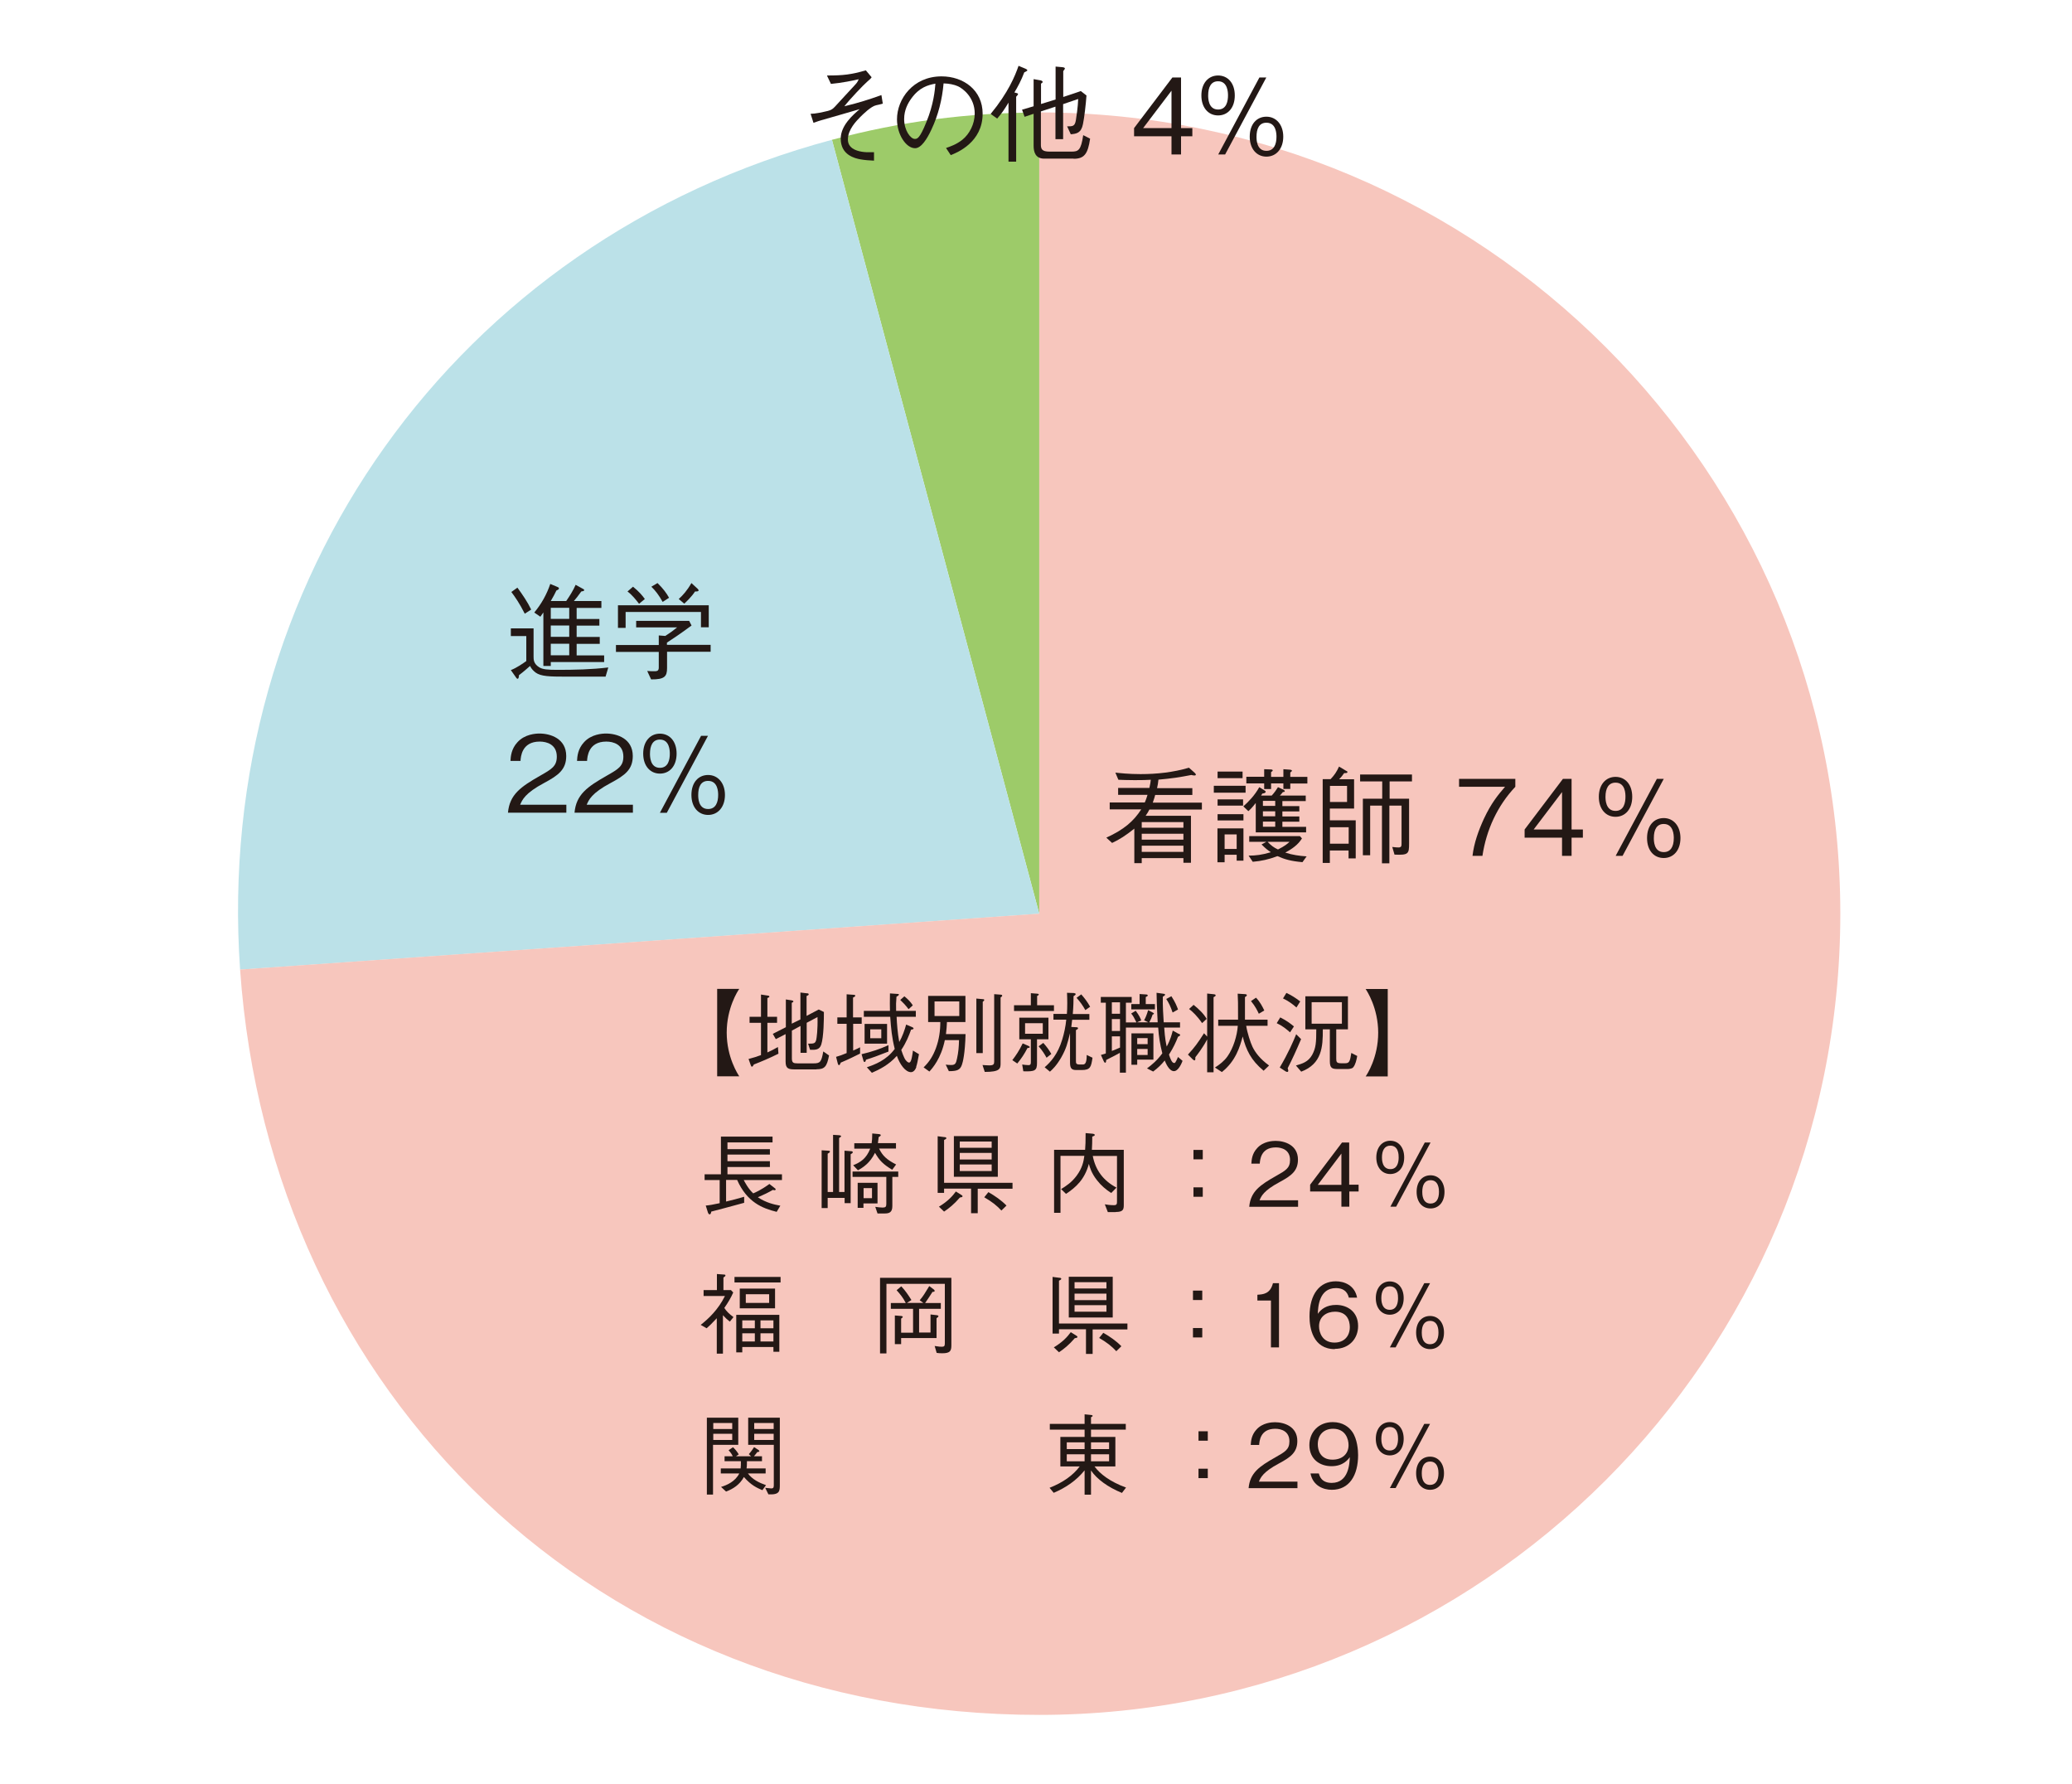 <?xml version="1.0" encoding="UTF-8"?>
<svg id="_レイヤー_1" data-name="レイヤー 1" xmlns="http://www.w3.org/2000/svg" viewBox="0 0 165 142">
  <defs>
    <style>
      .cls-1 {
        fill: #231815;
      }

      .cls-2 {
        fill: #f7c6bd;
      }

      .cls-2, .cls-3, .cls-4 {
        fill-rule: evenodd;
      }

      .cls-3 {
        fill: #9dcb69;
      }

      .cls-4 {
        fill: #bbe1e8;
      }
    </style>
  </defs>
  <g>
    <path class="cls-3" d="M82.76,72.75l-16.51-61.62c5.45-1.46,10.87-2.17,16.51-2.17v63.79Z"/>
    <path class="cls-4" d="M82.76,72.75l-63.64,4.45c-2.16-30.93,17.18-58.05,47.13-66.07l16.51,61.62Z"/>
    <path class="cls-2" d="M82.76,72.75V8.95c35.23,0,63.79,28.56,63.79,63.79s-28.56,63.79-63.79,63.79-61.28-25.6-63.64-59.34l63.64-4.45Z"/>
  </g>
  <g>
    <g>
      <path class="cls-1" d="M94.95,62.74v.55h-2.96c-.03.13-.07.27-.19.61h3.91v.55h-4.18c-.08.17-.16.29-.3.5h3.61v3.74h-.6v-.37h-3.32v.4h-.59v-2.75c-.7.56-1.17.86-1.77,1.14l-.46-.42c1.42-.65,2.17-1.31,2.78-2.25h-2.51v-.55h2.79c.11-.23.2-.55.22-.61h-2.34v-.55h2.49c.08-.37.09-.45.11-.65-.33.02-.69.03-1.28.03s-.99-.02-1.3-.03l-.24-.57c.36.04,1.06.12,2,.12,1.31,0,2.61-.14,3.86-.51l.46.41s.09.09.09.14c0,.06-.07.07-.12.07-.1,0-.18-.03-.24-.04-.98.19-1.58.28-2.62.37-.03.29-.05.4-.11.68h2.8ZM94.24,65.45h-3.32v.45h3.32v-.45ZM94.24,66.85v-.47h-3.32v.47h3.32ZM94.24,67.82v-.49h-3.32v.49h3.32Z"/>
      <path class="cls-1" d="M96.66,63.11v-.55h2.53v.55h-2.53ZM96.96,61.95v-.52h1.99v.52h-1.99ZM96.96,64.14v-.5h2.03v.5h-2.03ZM96.96,65.32v-.5h2.06v.5h-2.06ZM98.48,68.52v-.47h-.96v.6h-.57v-2.7h2.07v2.57h-.55ZM98.48,66.43h-.96v1.16h.96v-1.16ZM100,66.26v-2.33c-.29.37-.45.53-.59.65l-.4-.38c.41-.37.9-.86,1.27-1.53l.39.24c.09.06.12.08.12.13,0,.1-.18.13-.27.14-.04.08-.07.12-.1.16h.85c.24-.26.38-.48.5-.67l.43.2s.11.06.11.11c0,.06-.03.07-.15.08-.03.05-.2.24-.24.28h2.06v.44h-1.86v.4h1.35v.42h-1.35v.4h1.35v.42h-1.35v.41h1.89v.44h-4.01ZM102.75,62.37v.44h-.55v-.44h-.98v.45h-.55v-.45h-1.42v-.53h1.42v-.6l.55.02s.13,0,.13.08c0,.03-.03.07-.13.13v.38h.98v-.61l.55.04s.13.02.13.08c0,.03,0,.04-.13.14v.35h1.36v.53h-1.36ZM103.72,68.64c-.91-.08-1.41-.22-1.99-.48-.72.27-1.28.39-1.97.45l-.33-.49c.58,0,1.07-.06,1.77-.27-.27-.18-.45-.33-.74-.62l.39-.21h-1.37v-.45h4.04l.16.18c-.31.51-.81.85-1.33,1.13.6.19,1.11.26,1.7.3l-.33.46ZM101.55,63.76h-.98v.4h.98v-.4ZM101.55,64.59h-.98v.4h.98v-.4ZM101.55,65.41h-.98v.41h.98v-.41ZM100.94,67.02c.28.29.48.45.83.61.56-.28.76-.46.92-.61h-1.75Z"/>
      <path class="cls-1" d="M105.95,62.04c.29-.3.49-.58.68-1.01l.57.34c.08.03.1.05.1.1,0,.08-.11.08-.26.08-.15.22-.24.32-.4.49h1.19v2.33h-1.93v.94h2.06v3.03h-.57v-.63h-1.49v.99h-.57v-6.67h.61ZM107.27,63.85v-1.28h-1.36v1.28h1.36ZM107.4,65.86h-1.49v1.31h1.49v-1.31ZM108.53,68.09v-4.5h1.54v-1.38h-1.76v-.55h4.13v.55h-1.78v1.38h1.55v3.58c0,.8-.05.92-1.16.87l-.18-.61c.24.03.39.04.5.04.24,0,.24-.14.24-.33v-3h-.97v4.59h-.59v-4.59h-.94v3.95h-.6Z"/>
      <path class="cls-1" d="M118.06,68.14h-.8c.12-1.03.48-2.02.91-2.96.6-1.27,1.1-1.86,1.68-2.54h-3.66v-.63h4.48v.63c-1.43,1.51-2.31,3.44-2.62,5.5Z"/>
      <path class="cls-1" d="M125.15,66.69v1.45h-.76v-1.45h-2.98v-.65l3.05-4.03h.69v4.03h.9v.65h-.9ZM124.39,63.06l-2.26,2.98h2.26v-2.98Z"/>
      <path class="cls-1" d="M129.98,63.44c0,.98-.56,1.59-1.33,1.59s-1.33-.61-1.33-1.59.56-1.59,1.33-1.59,1.33.6,1.33,1.59ZM127.85,63.44c0,.18,0,1.12.8,1.12.68,0,.79-.68.79-1.12,0-.23,0-1.13-.79-1.13-.56,0-.8.46-.8,1.13ZM131.94,62.01h.55l-3.28,6.13h-.55l3.28-6.13ZM133.82,66.72c0,.97-.55,1.59-1.33,1.59s-1.33-.6-1.33-1.59.55-1.59,1.33-1.59,1.33.64,1.33,1.59ZM131.7,66.72c0,.2,0,1.12.79,1.12.53,0,.8-.41.8-1.12,0-.22-.02-1.12-.8-1.12-.55,0-.79.44-.79,1.12Z"/>
    </g>
    <g>
      <path class="cls-1" d="M48.22,53.87h-3.17c-1.3,0-1.97-.02-2.39-.32-.16-.12-.34-.29-.45-.53-.19.17-.59.52-.88.73-.02.16-.02.29-.12.29-.04,0-.08-.05-.1-.08l-.43-.61c.49-.19.99-.55,1.23-.72v-1.99h-1.23v-.61h1.81v2.24c0,.25,0,.57.44.85.28.18.69.21,1.48.21,1.34,0,2.69-.03,4.03-.19l-.22.74ZM41.2,46.78c.41.56.8,1.13,1.1,1.75l-.51.33c-.42-.83-.77-1.33-1.07-1.73l.49-.35ZM42.55,48.76c.56-.67.99-1.44,1.27-2.27l.55.23c.08.03.14.06.14.12,0,.1-.13.14-.2.17-.13.28-.26.51-.45.84h1.23c.28-.41.55-.83.75-1.29l.58.32c.07.03.1.06.1.1,0,.08-.11.09-.23.11-.27.38-.45.6-.59.76h2.19v.55h-1.97v.88h1.81v.53h-1.81v.9h1.84v.55h-1.84v.92h2.19v.53h-4.25v.31h-.59v-4.26c-.12.16-.13.18-.24.34l-.48-.33ZM45.33,49.27v-.88h-1.47v.88h1.47ZM45.33,50.7v-.9h-1.47v.9h1.47ZM45.33,52.17v-.92h-1.47v.92h1.47Z"/>
      <path class="cls-1" d="M53.12,51.9v1.29c0,.66-.19.91-1.27.9l-.31-.67c.27.02.43.02.53.02.22,0,.39,0,.39-.29v-1.25h-3.41v-.55h3.41v-.76l.52.04c.39-.25.6-.4.94-.68h-3.26v-.52h4.22l.19.37c-.9.67-1.65,1.16-1.96,1.36v.18h3.48v.55h-3.48ZM55.82,49.95v-1.23h-6v1.27h-.61v-1.8h7.23v1.75h-.61ZM50.89,48.07c-.28-.36-.56-.71-.92-.98l.44-.38c.49.4.74.7.94.98l-.46.38ZM52.77,47.92c-.32-.57-.58-.9-.9-1.21l.49-.29c.45.44.7.78.92,1.17l-.51.33ZM55.35,47.09c-.3.45-.71.83-.86.97l-.44-.37c.33-.3.66-.66,1.01-1.27l.5.46c.04.05.07.08.07.12,0,.09-.13.09-.28.09Z"/>
      <path class="cls-1" d="M40.45,64.71c.13-1.46,1.02-2.07,2.56-2.95.91-.52,1.33-.75,1.33-1.52,0-.97-.79-1.2-1.36-1.2-1.44,0-1.51,1.22-1.53,1.54h-.8c.02-.35.06-.95.55-1.48.58-.65,1.46-.7,1.76-.7.87,0,2.13.4,2.13,1.79,0,1.08-.63,1.54-1.75,2.14-1.54.82-1.75,1.35-1.92,1.74h3.68v.63h-4.64Z"/>
      <path class="cls-1" d="M45.75,64.71c.13-1.46,1.02-2.07,2.56-2.95.91-.52,1.33-.75,1.33-1.52,0-.97-.79-1.2-1.36-1.2-1.44,0-1.51,1.22-1.53,1.54h-.8c.02-.35.06-.95.55-1.48.58-.65,1.46-.7,1.76-.7.87,0,2.13.4,2.13,1.79,0,1.08-.63,1.54-1.75,2.14-1.54.82-1.75,1.35-1.92,1.74h3.68v.63h-4.64Z"/>
      <path class="cls-1" d="M52.55,61.59c-.77,0-1.33-.61-1.33-1.59s.56-1.59,1.33-1.59,1.33.6,1.33,1.59-.56,1.59-1.33,1.59ZM52.55,58.88c-.57,0-.79.48-.79,1.13,0,.19,0,1.12.79,1.12.68,0,.79-.68.79-1.12,0-.24-.02-1.13-.79-1.13ZM53.1,64.71h-.55l3.28-6.13h.55l-3.28,6.13ZM56.39,64.88c-.76,0-1.33-.6-1.33-1.59s.55-1.59,1.33-1.59,1.34.64,1.34,1.59-.55,1.59-1.34,1.59ZM56.39,62.17c-.59,0-.79.49-.79,1.12,0,.21,0,1.12.79,1.12.61,0,.8-.54.8-1.12,0-.24-.02-1.12-.8-1.12Z"/>
    </g>
    <g>
      <path class="cls-1" d="M65.87,6.01c1.28,0,1.9-.07,3.08-.41l.46.55c-.09.13-.12.15-.37.37-.24.2-1.36,1.37-1.8,1.94.25-.06.55-.14.82-.21,1.02-.28,1.76-.55,2.13-.68l.11.68c-.23.07-.32.08-.53.13-.4.08-1.04.71-1.27.94-.29.3-.98.98-.98,1.79,0,.65.6.89,1.11.97.25.04.44.05.97.04v.67c-.41-.02-.71-.04-1.06-.1-.46-.08-1.59-.34-1.59-1.65,0-1.05.97-1.89,1.51-2.35-.48.15-2.61.75-3.05.88-.17.05-.3.09-.63.21l-.23-.72c.39,0,.91-.12,1.38-.23.29-.08.38-.15.57-.35.75-.81.82-.9,1.54-1.67.24-.25.26-.32.34-.5-.41.1-1.35.29-2.21.37l-.31-.65Z"/>
      <path class="cls-1" d="M75.34,11.78c.32-.11.81-.27,1.29-.65.57-.45.99-1.26.99-2.09,0-1.29-.94-1.99-1.33-2.17-.31-.14-.72-.22-1.15-.23-.11,1.27-.42,2.52-.97,3.68-.35.75-.81,1.48-1.3,1.48-.71,0-1.44-1.08-1.44-2.3,0-1.61,1.27-3.42,3.55-3.42,1.76,0,3.27,1.11,3.27,2.97,0,2.28-2.03,3.1-2.54,3.3l-.37-.56ZM72.58,7.83c-.27.37-.58.92-.58,1.65,0,.9.51,1.58.85,1.58.18,0,.38,0,.92-1.34.58-1.42.68-2.54.72-3.06-.6.11-1.28.3-1.91,1.17Z"/>
      <path class="cls-1" d="M81.57,5.75c-.24.64-.51,1.14-.79,1.61l.18.05c.06.02.11.03.11.08,0,.05-.1.16-.15.21v5.17h-.61v-4.7c-.31.52-.52.83-.9,1.27l-.52-.37c1.4-1.7,1.95-3.04,2.22-3.83l.55.23c.06.02.15.08.15.13,0,.04-.03.05-.24.16ZM85.5,12.63h-2.34c-.71,0-.85-.53-.85-1.03v-2.54c-.21.07-.24.08-.72.24l-.2-.57c.17-.05.3-.08.92-.27v-2.16l.57.1c.08.02.15.07.15.12s-.04.08-.13.14v1.62c.14-.04.77-.24.91-.28.08-.03.11-.03.25-.08v-2.62l.56.05c.18.02.18.09.18.1,0,.05-.07.13-.13.21v2.06c.65-.21,1.11-.37,1.4-.47l.45.35c-.04.62-.18,1.83-.28,2.28-.14.71-.51.77-.97.81l-.29-.63c.45,0,.62,0,.7-.52.03-.19.16-1.02.18-1.66-.4.14-.57.2-1.2.41v2.79h-.61v-2.59c-.13.04-1,.33-1.16.38v2.65c0,.35.09.55.7.55h1.73c.55,0,.76-.09.94-1.31l.55.28c-.18,1.22-.47,1.6-1.31,1.6Z"/>
      <path class="cls-1" d="M94.05,10.85v1.45h-.76v-1.45h-2.98v-.65l3.05-4.03h.69v4.03h.9v.65h-.9ZM93.29,7.22l-2.26,2.98h2.26v-2.98Z"/>
      <path class="cls-1" d="M97,9.19c-.77,0-1.33-.61-1.33-1.59s.56-1.59,1.33-1.59,1.33.6,1.33,1.59-.56,1.59-1.33,1.59ZM97,6.47c-.57,0-.79.48-.79,1.13,0,.19,0,1.12.79,1.12.68,0,.79-.68.79-1.12,0-.24-.02-1.13-.79-1.13ZM97.56,12.3h-.55l3.28-6.13h.55l-3.28,6.13ZM100.85,12.47c-.76,0-1.33-.6-1.33-1.59s.55-1.59,1.33-1.59,1.34.64,1.34,1.59-.55,1.59-1.34,1.59ZM100.85,9.77c-.59,0-.79.49-.79,1.12,0,.21,0,1.12.79,1.12.61,0,.8-.54.8-1.12,0-.24-.02-1.12-.8-1.12Z"/>
    </g>
    <g>
      <g>
        <path class="cls-1" d="M57.11,85.7v-6.97h1.76c-.11.15-1,1.51-1,3.48s.9,3.33,1,3.48h-1.76Z"/>
        <path class="cls-1" d="M60.03,84.75c-.06.11-.09.17-.15.17-.05,0-.06-.03-.1-.13l-.17-.48c.46-.12.63-.18.99-.31v-2.57h-.91v-.48h.91v-1.77l.52.08c.06,0,.15.03.15.08,0,.05-.06.08-.16.12v1.49h.77v.48h-.77v2.36c.3-.13.53-.26.84-.43l.04.53c-.81.4-1.35.62-1.96.86ZM65.01,85.14h-1.7c-.52,0-.75-.06-.75-.62v-2.19l-.78.4-.24-.42,1.04-.53v-2.21l.45.07s.15.02.15.09c0,.04-.04.06-.13.11v1.66l.69-.34v-2.14l.51.06c.06,0,.15.01.15.08,0,.06-.04.08-.17.14v1.58l.97-.51.41.2c0,.55-.01,1.96-.21,2.59-.14.43-.46.43-.89.42l-.16-.49c.46,0,.57,0,.65-.31.03-.14.13-.78.1-1.81l-.86.46v2.39h-.49v-2.14l-.69.37v2.2c0,.36.11.41.46.41h1.25c.54,0,.64-.09.79-.95l.46.32c-.17.89-.35,1.1-.99,1.1Z"/>
        <path class="cls-1" d="M67.94,81.5v2.14c.21-.09.33-.15.55-.26v.5c-.45.22-.85.43-1.54.72-.02.06-.07.2-.14.2-.06,0-.08-.09-.1-.15l-.13-.51c.29-.08.48-.15.84-.3v-2.33h-.74v-.51h.74v-1.84l.55.04s.14,0,.14.07c0,.07-.13.13-.18.15v1.58h.69v.51h-.69ZM68.96,84.38s-.03.17-.11.17c-.05,0-.08-.05-.09-.1l-.15-.52c.83-.2,1.46-.41,2.14-.72v.51c-.78.31-1.3.5-1.79.65ZM72.97,84.95c-.12.35-.33.41-.42.41-.46,0-.9-.64-1.13-1.3-.64.72-1.39,1.09-1.99,1.35l-.4-.44c.62-.21,1.55-.55,2.22-1.46-.23-.93-.29-1.61-.36-2.56h-2.1v-.47h2.08c-.01-.5-.01-.59,0-1.39l.58.04c.09,0,.13,0,.13.05,0,.08-.11.13-.19.17-.04.52-.04.59-.03,1.13h1.57v.47h-1.53c.03.61.07,1.23.21,2.01.26-.45.43-.96.55-1.39l.51.22s.08.04.08.09c0,.07-.11.08-.2.1-.15.43-.39,1.04-.78,1.61.11.33.15.42.23.6.12.28.31.41.39.41.15,0,.21-.34.24-.5.05-.26.05-.3.07-.46l.48.29c-.1.53-.14.76-.22,1ZM68.85,83.09v-1.57h1.79v1.57h-1.79ZM70.18,81.95h-.88v.71h.88v-.71ZM72.35,80.34c-.25-.33-.47-.55-.66-.73l.33-.29c.29.24.49.44.67.72l-.34.31Z"/>
        <path class="cls-1" d="M75.41,81.36c-.02.33-.03.58-.08.97h1.56c-.04,1.57-.22,2.25-.29,2.44-.14.41-.37.51-1.04.51l-.25-.52c.15.02.29.03.44.03.32,0,.38-.13.46-.51.11-.48.15-.97.16-1.47h-1.13c-.3,1.46-.98,2.23-1.23,2.5l-.46-.33c.48-.47.76-.93.99-1.56.24-.66.34-1.35.34-2.05h-.97v-2.08h2.97v2.08h-1.49ZM76.39,79.73h-1.97v1.16h1.97v-1.16ZM78.26,79.75v4.09h-.51v-4.34l.55.05s.08,0,.08.06c0,.03-.02.08-.13.15ZM79.68,79.42v5.23c0,.43-.04.69-1.26.69l-.18-.55c.16.01.36.03.55.03.33,0,.38-.1.38-.3v-5.37l.53.04s.11.01.11.07-.06.11-.13.15Z"/>
        <path class="cls-1" d="M80.61,84.41c.3-.39.55-.76.83-1.34l.46.2c.08.04.1.06.1.09,0,.06-.06.07-.18.08-.25.48-.46.8-.81,1.23l-.4-.27ZM82.08,79.07l.5.04s.14,0,.14.06c0,.03-.02.08-.13.12v.74h1.34v.46h-3.18v-.46h1.34v-.97ZM81.4,84.75c.13.02.34.05.5.05.19,0,.19-.11.19-.29v-1.77h-.92v-1.72h2.32v1.72h-.91v1.89c0,.61-.17.69-1.09.66l-.09-.55ZM83.04,81.46h-1.41v.84h1.41v-.84ZM83.08,83.03c.27.3.44.53.64.88l-.38.3c-.17-.31-.32-.55-.63-.91l.37-.27ZM85.53,79.07c.06,0,.13.02.13.08s-.12.13-.17.16c0,.33-.01.83-.06,1.42h1.32v.46h-1.37q-.01.16-.07.57l.37.02c.07,0,.17.01.17.08s-.11.12-.17.15v2.4c0,.25,0,.34.32.34h.22c.17,0,.32-.08.32-.76l.46.22c-.11.73-.16.98-.86.98h-.43c-.38,0-.5-.14-.5-.6v-2.34c-.2.82-.3,1.23-.7,1.94-.39.67-.7.95-.9,1.13l-.42-.35c.47-.41,1.04-1.02,1.4-2.21.14-.45.27-1.04.32-1.58h-1.02v-.46h1.07c.02-.26.03-.47.03-.87,0-.31-.01-.55-.02-.81l.57.02ZM86.1,79.16c.29.34.48.58.71.99l-.38.27c-.23-.41-.41-.65-.7-.98l.37-.27Z"/>
        <path class="cls-1" d="M93.85,82.29c.11.06.13.07.13.11,0,.06-.09.11-.17.14-.17.44-.38.89-.72,1.42.09.27.22.67.41.67.07,0,.1,0,.31-.48l.36.31c-.15.41-.41.82-.68.82-.4,0-.66-.66-.74-.85-.24.3-.53.59-.92.88l-.49-.25c.36-.27.78-.6,1.22-1.2-.18-.7-.28-1.32-.33-2.05h-2.57v3.59h-.48v-1.58c-.19.11-.53.29-1.09.57,0,.19-.05.22-.08.22-.05,0-.1-.08-.12-.13l-.22-.49c.23-.07.27-.08.39-.12v-4.04h-.4v-.46h2.46v.46h-.46v1.57h.84c-.19-.39-.27-.53-.42-.71l.36-.22c.29.39.38.6.44.77l-.34.15h.9l-.33-.16c.11-.2.21-.43.32-.81l.36.19c.08.04.1.06.1.09,0,.04-.04.06-.1.07-.08.25-.15.41-.27.62h.67c-.06-1.26-.08-1.52-.09-2.35l.51.07c.08.01.17.02.17.08,0,.03-.03.08-.18.16-.02.69.04,1.59.07,2.04h1.3v.42h-1.26c.06.9.15,1.3.2,1.51.3-.55.41-.99.48-1.27l.47.26ZM89.19,79.8h-.65v.91h.65v-.91ZM89.19,81.13h-.65v.95h.65v-.95ZM88.54,83.67c.15-.05.29-.11.65-.27v-.89h-.65v1.16ZM90.74,79.14l.48.03c.1,0,.18.02.18.08,0,.05-.04.07-.16.13v.56h.73v.42h-1.88v-.42h.66v-.81ZM90.56,84.36v.41h-.46v-2.5h1.75v2.09h-1.29ZM91.39,82.65h-.83v.48h.83v-.48ZM91.39,83.51h-.83v.48h.83v-.48ZM93.28,79.31c.32.5.42.76.53,1.06l-.43.24c-.18-.52-.3-.76-.51-1.08l.42-.22Z"/>
        <path class="cls-1" d="M96.64,79.37v6h-.51v-2.62c-.35.67-.78,1.21-.94,1.42,0,.15.01.25-.07.25-.04,0-.09-.04-.13-.07l-.39-.39c.54-.59.77-.9,1.28-1.7l.25.27v-3.43l.57.06s.11.02.11.08c0,.07-.11.12-.17.15ZM95.73,81.46c-.39-.57-.77-.93-1.04-1.13l.36-.33c.41.33.82.72,1.04,1.12l-.37.34ZM100.62,85.24c-1-.83-1.39-1.65-1.66-2.72-.22.8-.55,1.96-1.66,2.83l-.55-.36c.38-.24.74-.52,1-.89.47-.67.76-1.63.82-2.43h-1.56v-.49h1.58c0-1.43,0-1.53-.03-2.07l.62.04s.11.01.11.08c0,.07-.09.12-.15.15v1.8h1.8v.49h-1.7c.08.54.34,1.34.5,1.67.2.42.58.95,1.32,1.49l-.44.42ZM100.24,80.7c-.1-.21-.27-.58-.62-1l.4-.27c.33.34.52.73.66,1.02l-.44.26Z"/>
        <path class="cls-1" d="M102.73,82.19c-.3-.27-.64-.54-1.06-.73l.28-.46c.54.27.88.54,1.09.72l-.31.47ZM102.54,85.04c.03.09.05.15.05.21,0,.04-.02.09-.08.09-.06,0-.13-.04-.16-.06l-.44-.29c.69-1.17,1.08-2.08,1.31-2.65l.39.39c-.4.94-.69,1.57-1.07,2.32ZM103.24,80.21c-.36-.32-.69-.54-1.07-.72l.27-.44c.41.19.72.39,1.1.68l-.3.48ZM107.76,84.98c-.13.13-.43.13-.47.13h-.71c-.48,0-.68-.04-.68-.62v-2.54h-.56c.01,1.41-.08,2.75-1.72,3.37l-.42-.49c.51-.15.98-.28,1.3-.86.29-.55.32-.96.32-2.02h-.87v-2.63h3.39v2.63h-.93v2.35c0,.24.04.35.37.35h.35c.32,0,.38-.16.48-.82l.47.24c-.05.31-.15.72-.32.9ZM106.86,79.79h-2.41v1.71h2.41v-1.71Z"/>
        <path class="cls-1" d="M110.51,78.73v6.97h-1.76c.11-.15,1-1.51,1-3.48s-.9-3.33-1-3.48h1.76Z"/>
      </g>
      <g>
        <path class="cls-1" d="M59.22,93.94c.11.2.34.67.76,1.07.18-.08.62-.26,1.29-.75l.42.33c.06.04.08.07.08.1,0,.03-.03.07-.09.07-.04,0-.1-.02-.13-.03-.38.22-.71.38-1.2.59.66.44,1.3.58,1.79.67l-.29.49c-1.14-.28-2.36-.76-3.15-2.54h-.88v1.72c.49-.11.88-.22,1.44-.38v.48c-1.26.34-1.98.54-2.62.7-.02.1-.04.22-.13.22-.08,0-.11-.1-.13-.13l-.18-.57c.32-.03.5-.06,1.11-.19v-1.84h-1.2v-.46h1.3v-3h4.11v.46h-3.59v.54h3.38v.43h-3.38v.53h3.38v.46h-3.38v.58h4.34v.46h-3.03Z"/>
        <path class="cls-1" d="M67.74,91.89v3.9h-.48v-.42h-1.35v.81h-.48v-4.6l.49.03c.07,0,.17,0,.17.07,0,.08-.11.13-.18.17v3.05h.43v-4.55l.49.03s.15.02.15.07c0,.06-.09.11-.16.15v4.3h.43v-3.29l.51.04c.09,0,.15.03.15.08,0,.07-.07.11-.18.17ZM71.06,93.69v2.33c0,.51-.25.59-.63.59h-.55l-.18-.53c.19.03.41.06.59.06.24,0,.29-.08.29-.29v-2.15h-2.69v-.43h3.64v.43h-.46ZM71.05,93.13c-.73-.44-1.02-.74-1.37-1.35-.4.82-.97,1.18-1.36,1.39l-.38-.4c.59-.24,1.04-.52,1.36-1.32h-1.27v-.43h1.38c.03-.2.05-.38.05-.78l.54.05s.14.02.14.08-.08.11-.17.16c-.02.18-.03.21-.06.48h1.44v.43h-1.35c.29.59.61.88,1.36,1.27l-.31.42ZM68.76,95.81v.35h-.46v-1.99h1.58v1.64h-1.13ZM69.44,94.59h-.67v.8h.67v-.8Z"/>
        <path class="cls-1" d="M77.86,94.63v1.96h-.53v-1.96h-2.15v.34h-.51v-4.51l.54.07c.08,0,.15.02.15.08,0,.04,0,.06-.18.15v3.41h5.45v.47h-2.77ZM76.43,95.35c-.46.53-.86.85-1.25,1.11l-.41-.39c.71-.43,1.07-.83,1.35-1.21l.43.27c.06.04.1.06.1.11,0,.06-.07.08-.22.1ZM75.96,93.69v-3.24h3.5v3.24h-3.5ZM78.97,90.88h-2.54v.5h2.54v-.5ZM78.97,91.79h-2.54v.52h2.54v-.52ZM78.97,92.71h-2.54v.52h2.54v-.52ZM79.75,96.38c-.41-.43-.71-.67-1.37-1.06l.33-.41c.52.3,1.02.64,1.44,1.07l-.41.4Z"/>
      </g>
      <path class="cls-1" d="M88.84,96.5h-.62l-.24-.62c.15.03.43.07.72.07.25,0,.25-.11.25-.34v-3.58h-1.93c.22,1.15.86,1.98,1.89,2.52l-.42.43c-.42-.27-.81-.6-1.12-1-.47-.59-.59-1.07-.66-1.32-.33,1.23-1.02,1.86-1.82,2.39l-.39-.38c.43-.27.83-.53,1.23-1.06.46-.62.56-1.14.62-1.59h-1.9v4.54h-.51v-5.02h2.47c.03-.34.04-.65.04-1.33l.56.05c.14.02.17.06.17.1,0,.06-.08.09-.2.13,0,.43-.01.67-.03,1.05h2.54v4.39c0,.34-.04.56-.62.56Z"/>
      <path class="cls-1" d="M95.78,92.3h-.74v-.75h.74v.75ZM95.78,95.28h-.74v-.75h.74v.75Z"/>
      <g>
        <path class="cls-1" d="M99.48,96.08c.11-1.22.85-1.73,2.14-2.46.76-.43,1.11-.62,1.11-1.27,0-.81-.66-1-1.13-1-1.21,0-1.26,1.02-1.28,1.29h-.67c.02-.3.05-.79.46-1.23.48-.54,1.22-.58,1.47-.58.73,0,1.78.34,1.78,1.49,0,.9-.53,1.29-1.46,1.79-1.29.69-1.46,1.13-1.6,1.45h3.07v.52h-3.87Z"/>
        <path class="cls-1" d="M107.45,94.86v1.21h-.63v-1.21h-2.49v-.54l2.54-3.36h.57v3.36h.75v.54h-.75ZM106.82,91.84l-1.88,2.49h1.88v-2.49Z"/>
        <path class="cls-1" d="M111.82,92.15c0,.82-.47,1.32-1.11,1.32s-1.11-.51-1.11-1.32.47-1.33,1.11-1.33,1.11.5,1.11,1.33ZM110.05,92.15c0,.15,0,.93.67.93.57,0,.66-.57.66-.93,0-.19,0-.94-.66-.94-.47,0-.67.39-.67.94ZM113.46,90.96h.46l-2.74,5.11h-.46l2.74-5.11ZM115.03,94.89c0,.81-.46,1.32-1.11,1.32s-1.11-.5-1.11-1.32.46-1.32,1.11-1.32,1.11.53,1.11,1.32ZM113.26,94.89c0,.17,0,.93.66.93.44,0,.67-.34.67-.93,0-.18-.01-.93-.67-.93-.46,0-.66.37-.66.93Z"/>
      </g>
      <path class="cls-1" d="M58.12,105.22c-.22-.17-.34-.28-.55-.51v3.06h-.49v-2.82c-.45.48-.6.62-.81.8l-.47-.27c.63-.5,1.39-1.21,1.93-2.3h-1.7v-.47h1.06v-1.28l.53.04c.08,0,.15.01.15.07,0,.05-.03.08-.16.17v1h.6l.18.19c-.19.43-.39.77-.71,1.23.18.27.34.44.73.73l-.29.36ZM58.49,102.1v-.44h3.67v.44h-3.67ZM61.59,107.63v-.39h-2.48v.43h-.48v-2.99h3.43v2.94h-.48ZM58.91,104.16v-1.57h2.81v1.57h-2.81ZM60.11,105.12h-1v.63h1v-.63ZM60.11,106.15h-1v.65h1v-.65ZM61.25,103.04h-1.86v.69h1.86v-.69ZM61.59,105.12h-1.03v.63h1.03v-.63ZM61.59,106.15h-1.03v.65h1.03v-.65Z"/>
      <path class="cls-1" d="M75.04,107.74c-.18,0-.31-.01-.45-.03l-.16-.55c.37.06.46.06.58.06.17,0,.23-.06.23-.25v-4.76h-4.65v5.54h-.51v-6.02h5.68v5.37c0,.43-.08.64-.72.64ZM73.19,104.19v1.9h.91v-1.44l.52.06s.11.01.11.08c0,.04-.01.05-.15.16v1.58h-2.82v.48h-.5v-2.28l.5.04c.1,0,.13.06.13.08,0,.03-.01.04-.13.13v1.12h.95v-1.9h-1.77v-.46h1.19c-.22-.43-.43-.69-.73-1.02l.37-.31c.32.33.57.71.81,1.09l-.36.23h1.31l-.29-.21c.29-.34.43-.59.76-1.13l.36.27s.07.06.07.11c0,.08-.08.08-.17.08-.27.41-.29.46-.59.89h1.25v.46h-1.73Z"/>
      <path class="cls-1" d="M87.01,105.83v1.96h-.53v-1.96h-2.15v.34h-.51v-4.51l.54.07c.08,0,.15.02.15.08,0,.04,0,.06-.18.15v3.41h5.45v.47h-2.77ZM85.58,106.55c-.46.53-.86.85-1.25,1.11l-.41-.39c.71-.43,1.07-.83,1.35-1.21l.43.27c.06.04.1.06.1.11,0,.06-.07.08-.22.1ZM85.11,104.89v-3.24h3.5v3.24h-3.5ZM88.11,102.08h-2.54v.5h2.54v-.5ZM88.11,102.99h-2.54v.52h2.54v-.52ZM88.11,103.91h-2.54v.52h2.54v-.52ZM88.9,107.58c-.41-.43-.71-.67-1.37-1.06l.33-.41c.52.3,1.02.64,1.44,1.07l-.41.4Z"/>
      <path class="cls-1" d="M95.74,103.5h-.74v-.75h.74v.75ZM95.74,106.48h-.74v-.75h.74v.75Z"/>
      <g>
        <path class="cls-1" d="M101.21,107.28v-3.74h-1.08v-.46c.46-.03,1.02-.06,1.24-.92h.48v5.11h-.65Z"/>
        <path class="cls-1" d="M106.3,107.41c-1.75,0-2.02-1.7-2.02-2.59,0-1.82.83-2.81,2.1-2.81.66,0,1.5.31,1.69,1.3h-.66c-.05-.2-.2-.76-1.03-.76-1.35,0-1.42,1.53-1.44,2.05.26-.37.69-.71,1.46-.71.92,0,1.75.56,1.75,1.68,0,1.02-.72,1.82-1.86,1.82ZM107.24,104.82c-.22-.29-.58-.39-.93-.39-.65,0-1.27.37-1.27,1.16,0,.52.28,1.3,1.23,1.3.73,0,1.22-.47,1.22-1.24,0-.23-.05-.57-.25-.83Z"/>
        <path class="cls-1" d="M111.78,103.35c0,.82-.47,1.32-1.11,1.32s-1.11-.51-1.11-1.32.47-1.33,1.11-1.33,1.11.5,1.11,1.33ZM110,103.35c0,.15,0,.93.67.93.57,0,.66-.57.66-.93,0-.19,0-.94-.66-.94-.47,0-.67.39-.67.94ZM113.42,102.16h.46l-2.74,5.11h-.46l2.74-5.11ZM114.99,106.09c0,.81-.46,1.32-1.11,1.32s-1.11-.5-1.11-1.32.46-1.32,1.11-1.32,1.11.53,1.11,1.32ZM113.22,106.09c0,.17,0,.93.66.93.44,0,.67-.34.67-.93,0-.18-.01-.93-.67-.93-.46,0-.66.37-.66.93Z"/>
      </g>
      <g>
        <path class="cls-1" d="M56.78,118.99h-.49v-6.12h2.5v2.16h-2.01v3.97ZM58.31,113.77v-.48h-1.51v.48h1.51ZM58.31,114.64v-.49h-1.51v.49h1.51ZM59.56,117.31c.35.47.89.74,1.44.93l-.29.4c-.41-.18-.88-.37-1.47-1.05-.33.61-.86.95-1.42,1.16l-.4-.37c.47-.14,1.13-.43,1.45-1.07h-1.47v-.4h1.58c.02-.21.02-.3.02-.44v-.14h-1.3v-.39h.65c-.06-.14-.14-.27-.33-.48l.35-.24c.15.14.29.29.46.57l-.22.15h1.2l-.18-.17c.2-.22.31-.39.42-.56l.34.22s.08.06.08.1c0,.06-.13.08-.17.08-.05.07-.12.17-.26.33h.64v.39h-1.2v.16c0,.2-.01.29-.03.42h1.52v.4h-1.42ZM60.92,118.45c.14.01.4.05.5.05.2,0,.2-.11.2-.31v-3.16h-2.04v-2.16h2.52v5.32c0,.52,0,.83-.91.78l-.26-.53ZM61.61,113.29h-1.55v.48h1.55v-.48ZM61.61,114.15h-1.55v.49h1.55v-.49Z"/>
        <path class="cls-1" d="M89.35,118.86c-1.13-.46-2-1.1-2.47-1.79v1.93h-.51v-1.94c-.65.81-1.51,1.39-2.46,1.79l-.33-.4c1.07-.42,1.88-1,2.4-1.7h-1.54v-2.35h1.93v-.58h-2.77v-.46h2.77v-.76l.5.05s.14.01.14.07c0,.05-.05.07-.13.11v.53h2.77v.46h-2.77v.58h1.94v2.35h-1.66c.43.59,1.24,1.22,2.51,1.68l-.32.42ZM86.37,114.83h-1.42v.54h1.42v-.54ZM86.37,115.78h-1.42v.56h1.42v-.56ZM88.32,114.83h-1.44v.54h1.44v-.54ZM88.32,115.78h-1.44v.56h1.44v-.56Z"/>
      </g>
      <path class="cls-1" d="M96.18,114.7h-.74v-.75h.74v.75ZM96.18,117.68h-.74v-.75h.74v.75Z"/>
      <g>
        <path class="cls-1" d="M99.43,118.48c.11-1.22.85-1.73,2.14-2.46.76-.43,1.11-.62,1.11-1.27,0-.81-.66-1-1.13-1-1.21,0-1.26,1.02-1.28,1.29h-.67c.02-.3.05-.79.46-1.23.48-.54,1.22-.58,1.47-.58.73,0,1.78.34,1.78,1.49,0,.9-.52,1.29-1.46,1.79-1.29.69-1.46,1.13-1.6,1.45h3.07v.52h-3.87Z"/>
        <path class="cls-1" d="M106.06,118.61c-.69,0-1.51-.33-1.7-1.3h.66c.06.19.2.75,1.03.75,1.35,0,1.42-1.54,1.44-2.05-.13.18-.52.72-1.46.72s-1.76-.57-1.76-1.68c0-1.02.72-1.83,1.86-1.83.81,0,1.3.4,1.56.78.4.58.46,1.46.46,1.84,0,1.61-.69,2.77-2.1,2.77ZM106.16,113.75c-.71,0-1.22.45-1.22,1.24,0,.43.18,1.22,1.17,1.22.74,0,1.28-.42,1.28-1.16,0-.49-.25-1.3-1.23-1.3Z"/>
        <path class="cls-1" d="M111.78,114.55c0,.82-.47,1.32-1.11,1.32s-1.11-.51-1.11-1.32.47-1.33,1.11-1.33,1.11.5,1.11,1.33ZM110,114.55c0,.15,0,.93.67.93.57,0,.66-.57.66-.93,0-.19,0-.94-.66-.94-.47,0-.67.39-.67.94ZM113.42,113.36h.46l-2.74,5.11h-.46l2.74-5.11ZM114.99,117.29c0,.81-.46,1.32-1.11,1.32s-1.11-.5-1.11-1.32.46-1.32,1.11-1.32,1.11.53,1.11,1.32ZM113.22,117.29c0,.17,0,.93.66.93.44,0,.67-.34.67-.93,0-.18-.01-.93-.67-.93-.46,0-.66.37-.66.93Z"/>
      </g>
    </g>
  </g>
</svg>